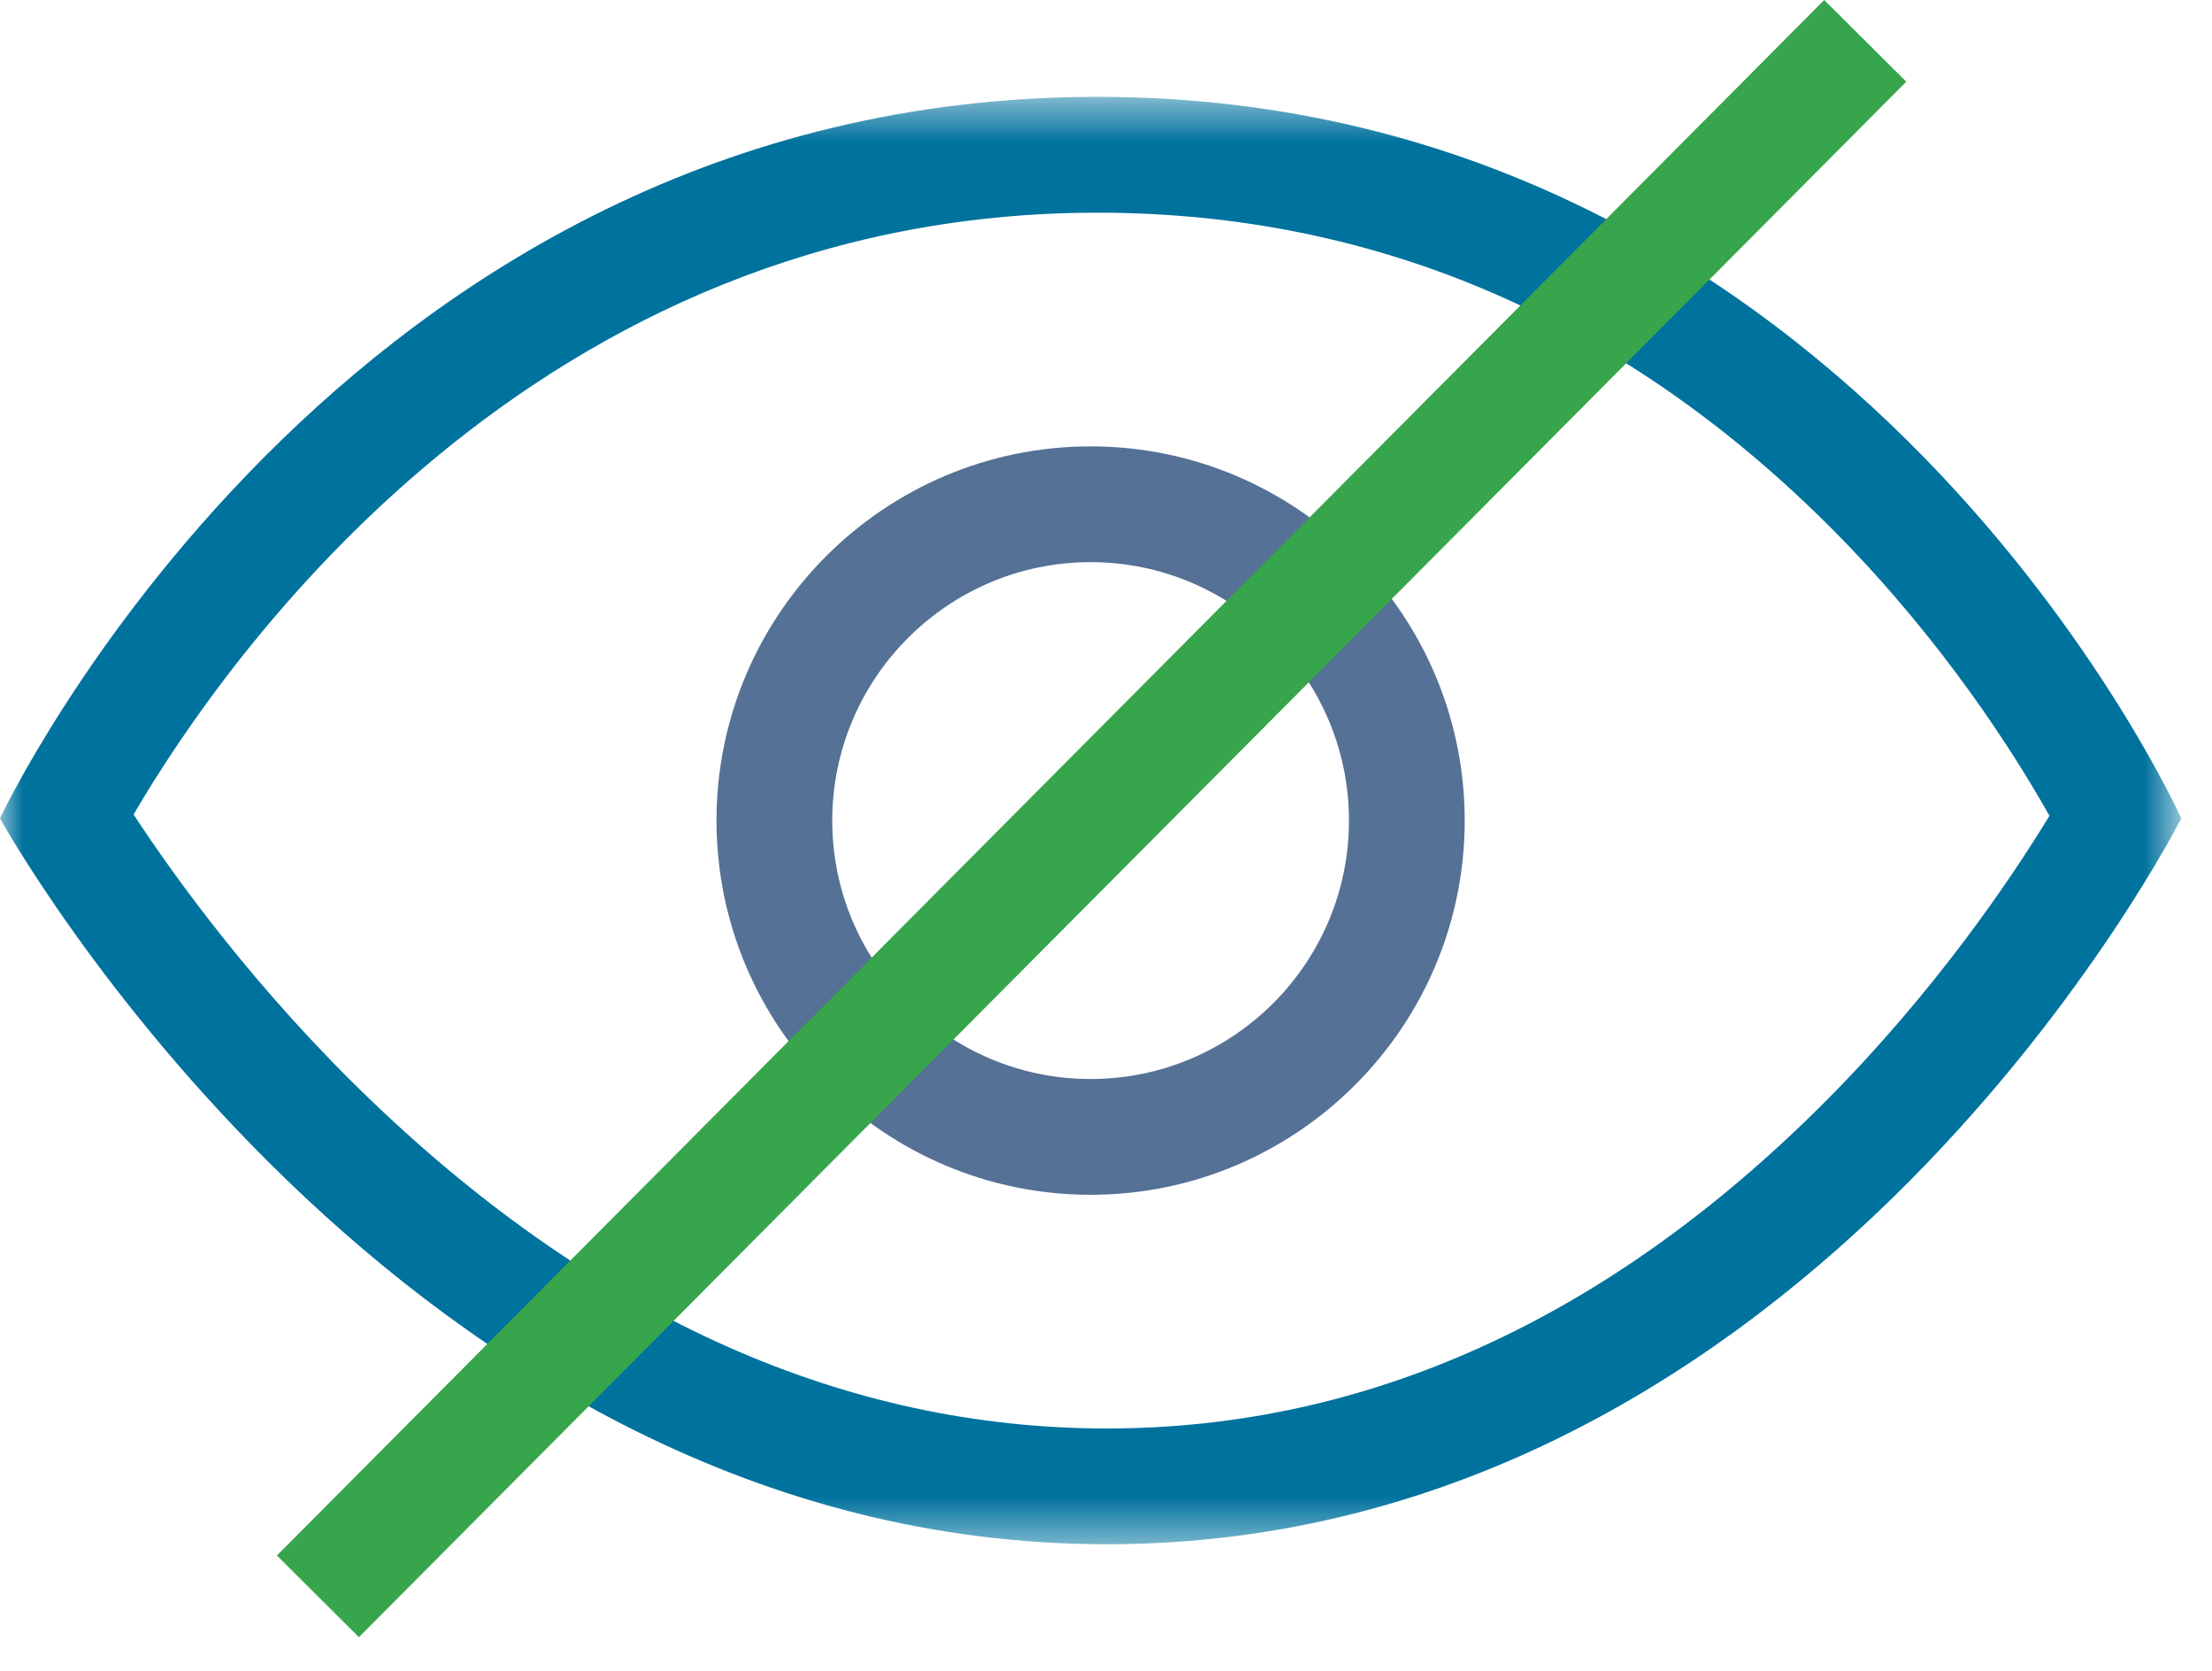 <?xml version="1.0" encoding="UTF-8"?>
<svg width="49px" height="37px" viewBox="0 0 49 37" version="1.1" xmlns="http://www.w3.org/2000/svg" xmlns:xlink="http://www.w3.org/1999/xlink">
    <!-- Generator: Sketch 51 (57462) - http://www.bohemiancoding.com/sketch -->
    <title>hidden</title>
    <desc>Created with Sketch.</desc>
    <defs>
        <polygon id="path-1" points="0 0.506 48.318 0.506 48.318 32.559 0 32.559"></polygon>
    </defs>
    <g id="Page-1" stroke="none" stroke-width="1" fill="none" fill-rule="evenodd">
        <g id="services-copy" transform="translate(-1296, -37)">
            <g id="Group-25" transform="translate(1243, 37)">
                <g id="hidden" transform="translate(53, 0)">
                    <g id="Group-3" transform="translate(0, 1.639)">
                        <mask id="mask-2" fill="white">
                            <use xlink:href="#path-1"></use>
                        </mask>
                        <g id="Clip-2"></g>
                        <path d="M24.309,0.506 C7.475,0.506 -0,16.484 -0,16.484 C-0,16.484 8.85,32.559 24.518,32.559 C40.186,32.559 48.319,16.484 48.319,16.484 C48.319,16.484 41.142,0.506 24.309,0.506 M24.309,3.071 C30.517,3.071 36.023,5.458 40.673,10.165 C43.066,12.59 44.625,15.051 45.399,16.427 C44.55,17.822 42.855,20.339 40.369,22.82 C35.596,27.581 30.263,29.995 24.518,29.995 C18.749,29.995 13.281,27.566 8.267,22.775 C5.686,20.309 3.883,17.807 2.959,16.398 C4.977,12.947 11.843,3.071 24.309,3.071" id="Fill-1" fill="#00729E" mask="url(#mask-2)"></path>
                    </g>
                    <path d="M24.159,12.449 C21.004,12.449 18.436,15.017 18.436,18.172 C18.436,21.328 21.004,23.895 24.159,23.895 C27.315,23.895 29.882,21.328 29.882,18.172 C29.882,15.017 27.315,12.449 24.159,12.449 M24.159,26.459 C19.59,26.459 15.872,22.741 15.872,18.172 C15.872,13.602 19.59,9.885 24.159,9.885 C28.728,9.885 32.446,13.602 32.446,18.172 C32.446,22.741 28.728,26.459 24.159,26.459" id="Fill-4" fill="#557196"></path>
                    <polygon id="Fill-6" fill="#37A54B" points="7.951 36.256 6.134 34.447 40.41 -0 42.228 1.809"></polygon>
                </g>
            </g>
        </g>
    </g>
</svg>